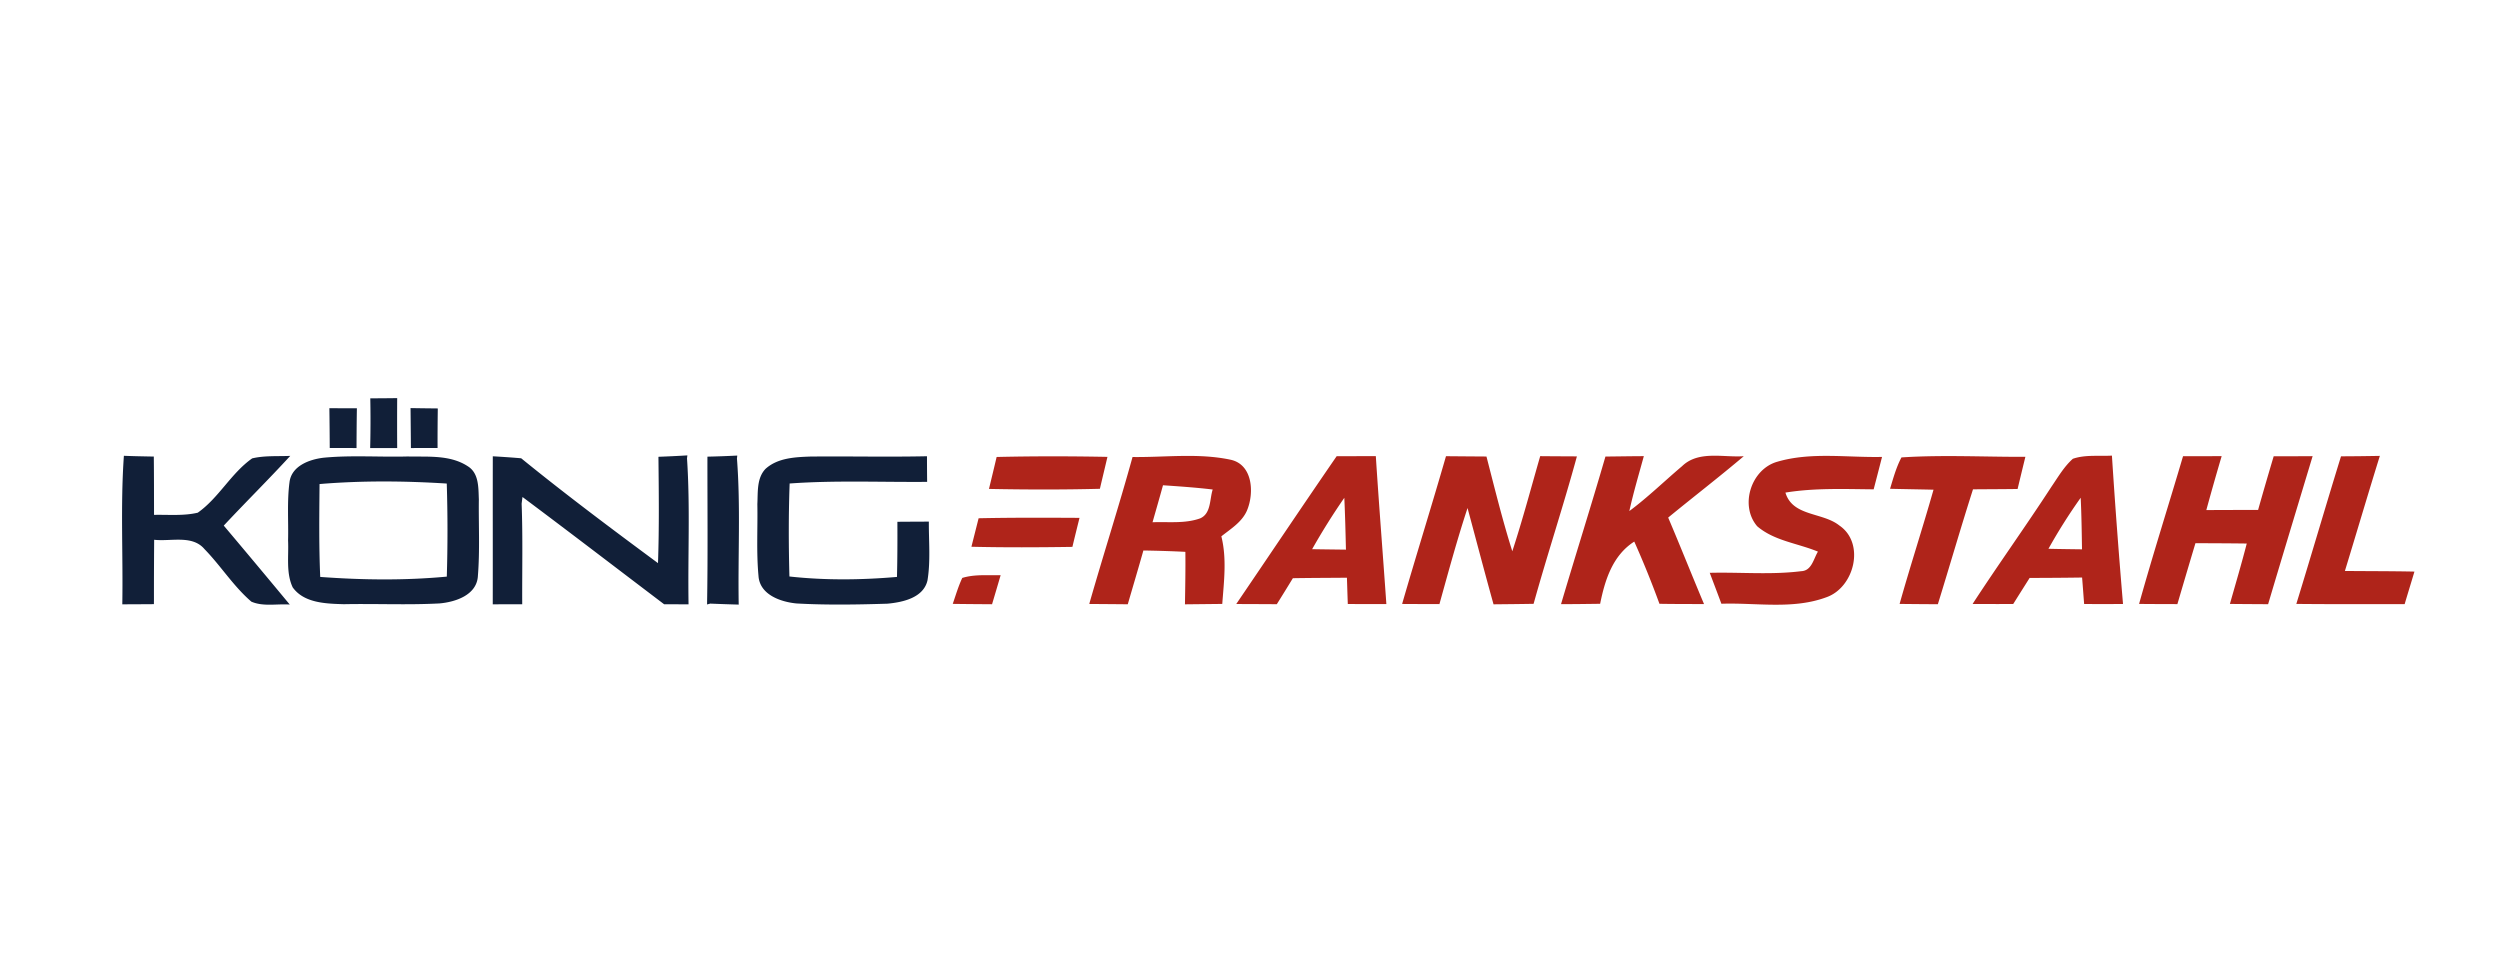 <?xml version="1.0" encoding="UTF-8"?> <svg xmlns="http://www.w3.org/2000/svg" xml:space="preserve" width="520" height="200" style="shape-rendering:geometricPrecision;text-rendering:geometricPrecision;image-rendering:optimizeQuality;fill-rule:evenodd;clip-rule:evenodd" viewBox="0 0 173.333 66.667"><path style="fill:none" d="M0 0h173.333v66.667H0z"></path><path d="M25.673 27.619c.622-.003 1.243-.007 1.865-.016-.007 1.155-.007 2.31 0 3.465-.625-.003-1.25-.003-1.874-.003a74.7 74.7 0 0 0 .009-3.446zm25.422 4.171c.26 3.368.062 6.755.122 10.129-.659-.019-1.315-.041-1.974-.069l-.22.06c.06-3.415.022-6.834.025-10.248a75.257 75.257 0 0 0 2.069-.076l-.022.204zm-3.463-.009c.226 3.368.051 6.748.107 10.119-.565 0-1.13-.003-1.695-.006-3.27-2.479-6.528-4.978-9.818-7.436-.016.116-.047.352-.06.471.088 2.32.029 4.645.041 6.968-.681 0-1.362 0-2.043.003.006-3.421-.003-6.842.003-10.264.656.038 1.315.082 1.968.138 3.092 2.515 6.284 4.903 9.486 7.27.087-2.458.056-4.915.031-7.373a90.03 90.03 0 0 0 2.006-.097l-.026.207zm-36.959 9.815-.003.292c-.732.006-1.463.009-2.191.012.059-3.43-.132-6.871.11-10.298.69.028 1.384.041 2.074.053.016 1.347.013 2.693.016 4.043 1.011-.022 2.04.082 3.032-.151 1.463-1.032 2.307-2.734 3.773-3.766.863-.204 1.761-.135 2.64-.173-1.507 1.642-3.089 3.205-4.611 4.834a823.16 823.16 0 0 1 4.576 5.474c-.879-.063-1.842.157-2.661-.201-1.24-1.064-2.113-2.476-3.249-3.641-.848-1.007-2.342-.515-3.491-.65a483.5 483.5 0 0 0-.015 4.172zM53.085 32.5c.838-.751 2.027-.807 3.095-.845 2.696-.028 5.392.038 8.091-.022 0 .59.004 1.184.01 1.777-3.177.028-6.359-.116-9.533.113-.078 2.15-.072 4.3-.015 6.447 2.476.273 4.978.245 7.457.031.032-1.274.035-2.548.029-3.823.725-.006 1.453-.009 2.181-.012-.009 1.356.126 2.727-.094 4.074-.279 1.212-1.714 1.516-2.772 1.616-2.096.066-4.206.101-6.299-.015-1.105-.104-2.565-.606-2.646-1.915-.154-1.651-.047-3.318-.079-4.975.044-.829-.053-1.808.575-2.451zm-30.67-.763c1.943-.189 3.899-.035 5.845-.088 1.403.035 2.956-.129 4.187.687.769.487.719 1.498.753 2.292-.022 1.767.076 3.537-.066 5.301-.069 1.328-1.557 1.814-2.671 1.909-2.203.116-4.416.009-6.626.053-1.227-.038-2.756-.069-3.544-1.168-.471-1.007-.267-2.169-.32-3.245.035-1.353-.078-2.712.101-4.059.147-1.114 1.368-1.563 2.341-1.682zm-.26 1.824c-.019 2.146-.047 4.293.047 6.44 2.919.214 5.863.252 8.776-.022.063-2.15.063-4.303-.003-6.453-2.935-.185-5.889-.21-8.82.035zm6.309-5.267c.631.012 1.258.018 1.889.025-.012.913-.019 1.826-.015 2.743-.616-.003-1.234 0-1.849.003-.006-.923-.016-1.845-.025-2.771zm-5.628.006c.637.006 1.271.009 1.908.006-.016.92-.022 1.839-.025 2.759-.621-.003-1.24-.003-1.858-.003-.003-.923-.013-1.842-.025-2.762z" style="fill:#111f38;fill-rule:nonzero"></path><path d="M92.675 31.63c.904.003 1.808-.006 2.715-.006.22 3.421.493 6.839.731 10.258-.894.003-1.783 0-2.674-.004-.022-.609-.041-1.217-.06-1.823-1.249.012-2.498.012-3.748.034-.367.603-.737 1.202-1.114 1.802-.938-.006-1.877-.009-2.812-.013 2.323-3.415 4.62-6.845 6.962-10.248zm-25.958 8.44c.86-.266 1.776-.169 2.661-.191-.197.672-.395 1.343-.596 2.015-.907-.006-1.817-.012-2.725-.025.208-.603.387-1.218.66-1.799zm1.133-4.137c2.332-.05 4.664-.04 6.996-.028-.166.672-.333 1.34-.493 2.012-2.335.035-4.667.047-7.002-.009l.499-1.975zm1.249-4.249c2.561-.06 5.123-.057 7.684-.007-.173.738-.352 1.476-.524 2.213-2.562.066-5.126.06-7.691.009.179-.737.358-1.475.531-2.215zm74.619.125c.864-.298 1.808-.166 2.709-.22.22 3.431.48 6.862.769 10.286-.901.01-1.798.007-2.696.003-.047-.612-.091-1.224-.141-1.836a275.89 275.89 0 0 1-3.638.028c-.38.603-.76 1.203-1.136 1.805-.939.01-1.881.003-2.819 0 1.776-2.731 3.682-5.38 5.458-8.114.462-.674.879-1.403 1.494-1.952zm-1.691 6.24c.775.019 1.55.028 2.325.038-.018-1.193-.034-2.386-.091-3.576a38.343 38.343 0 0 0-2.234 3.538zm-18.796-6.036c2.351-.687 4.843-.279 7.257-.333-.191.751-.386 1.497-.581 2.248-2.04-.019-4.096-.104-6.117.226.493 1.663 2.577 1.353 3.735 2.279 1.811 1.227 1.049 4.293-.891 4.975-2.323.866-4.865.37-7.285.452-.264-.716-.537-1.429-.807-2.144 2.112-.054 4.24.15 6.34-.113.732-.029.854-.854 1.162-1.356-1.397-.581-3.029-.744-4.21-1.758-1.236-1.437-.426-3.964 1.397-4.476zm7.813 1.877c.223-.737.427-1.491.791-2.175 2.856-.188 5.728-.031 8.591-.041-.182.744-.361 1.485-.54 2.229-1.03.015-2.062.015-3.092.025-.844 2.643-1.616 5.314-2.436 7.966-.885-.006-1.77-.012-2.652-.022.744-2.652 1.601-5.27 2.351-7.919-1.004-.025-2.009-.038-3.013-.063zm-19.734-2.235c.888-.009 1.773-.025 2.662-.028-.346 1.265-.722 2.527-1.005 3.807 1.287-.957 2.436-2.081 3.66-3.116 1.143-1.099 2.853-.587 4.275-.688-1.72 1.457-3.503 2.828-5.242 4.256.848 1.99 1.645 4.002 2.486 5.996-1.032-.004-2.062 0-3.091-.019a64.58 64.58 0 0 0-1.746-4.313c-1.5.96-2.034 2.662-2.366 4.313-.904.012-1.808.025-2.712.025 1.01-3.415 2.087-6.812 3.079-10.233zm-20.336 6.422c.778.013 1.56.022 2.344.032-.028-1.199-.056-2.398-.113-3.594a46.277 46.277 0 0 0-2.231 3.562zm9.281-6.447c.935.009 1.871.016 2.806.022.568 2.197 1.108 4.404 1.792 6.57.713-2.179 1.3-4.395 1.934-6.595.847.009 1.695.012 2.545.016-.935 3.427-2.052 6.802-3.003 10.223-.926.016-1.852.025-2.778.034-.619-2.222-1.202-4.451-1.802-6.676-.725 2.197-1.328 4.432-1.949 6.661-.863-.003-1.727-.003-2.587-.01.989-3.424 2.056-6.82 3.042-10.245zm51.103 0c.892.003 1.783 0 2.678-.006a183.563 183.563 0 0 0-1.064 3.741c1.196-.006 2.391-.009 3.59-.009.349-1.243.713-2.483 1.08-3.72.898 0 1.799-.003 2.7-.009-1.03 3.421-2.069 6.839-3.086 10.264-.885-.006-1.767-.009-2.649-.019.395-1.394.807-2.784 1.168-4.187-1.187-.016-2.37-.019-3.557-.025a662.81 662.81 0 0 0-1.252 4.225c-.885-.003-1.773-.003-2.656-.013.958-3.431 2.041-6.824 3.048-10.242zm10.952.009a186.16 186.16 0 0 0 2.693-.031c-.826 2.656-1.61 5.32-2.423 7.979 1.607.016 3.214.009 4.821.044-.223.753-.458 1.503-.678 2.254-2.505 0-5.01.012-7.511-.013 1.048-3.406 2.046-6.827 3.098-10.233zm-83.788.048c2.257.028 4.56-.286 6.786.185 1.566.329 1.663 2.329 1.142 3.54-.348.791-1.12 1.256-1.77 1.774.386 1.541.179 3.129.063 4.686l-2.586.028c.018-1.214.043-2.426.028-3.638-.97-.05-1.94-.078-2.91-.094-.352 1.247-.722 2.486-1.083 3.729-.891-.009-1.78-.015-2.671-.022.973-3.405 2.059-6.776 3.001-10.188zm2.112 1.958c-.235.857-.483 1.711-.725 2.565 1.099-.044 2.248.109 3.302-.27.766-.333.65-1.331.87-2-1.146-.138-2.295-.216-3.447-.295z" style="fill:#af241a;fill-rule:nonzero"></path></svg> 